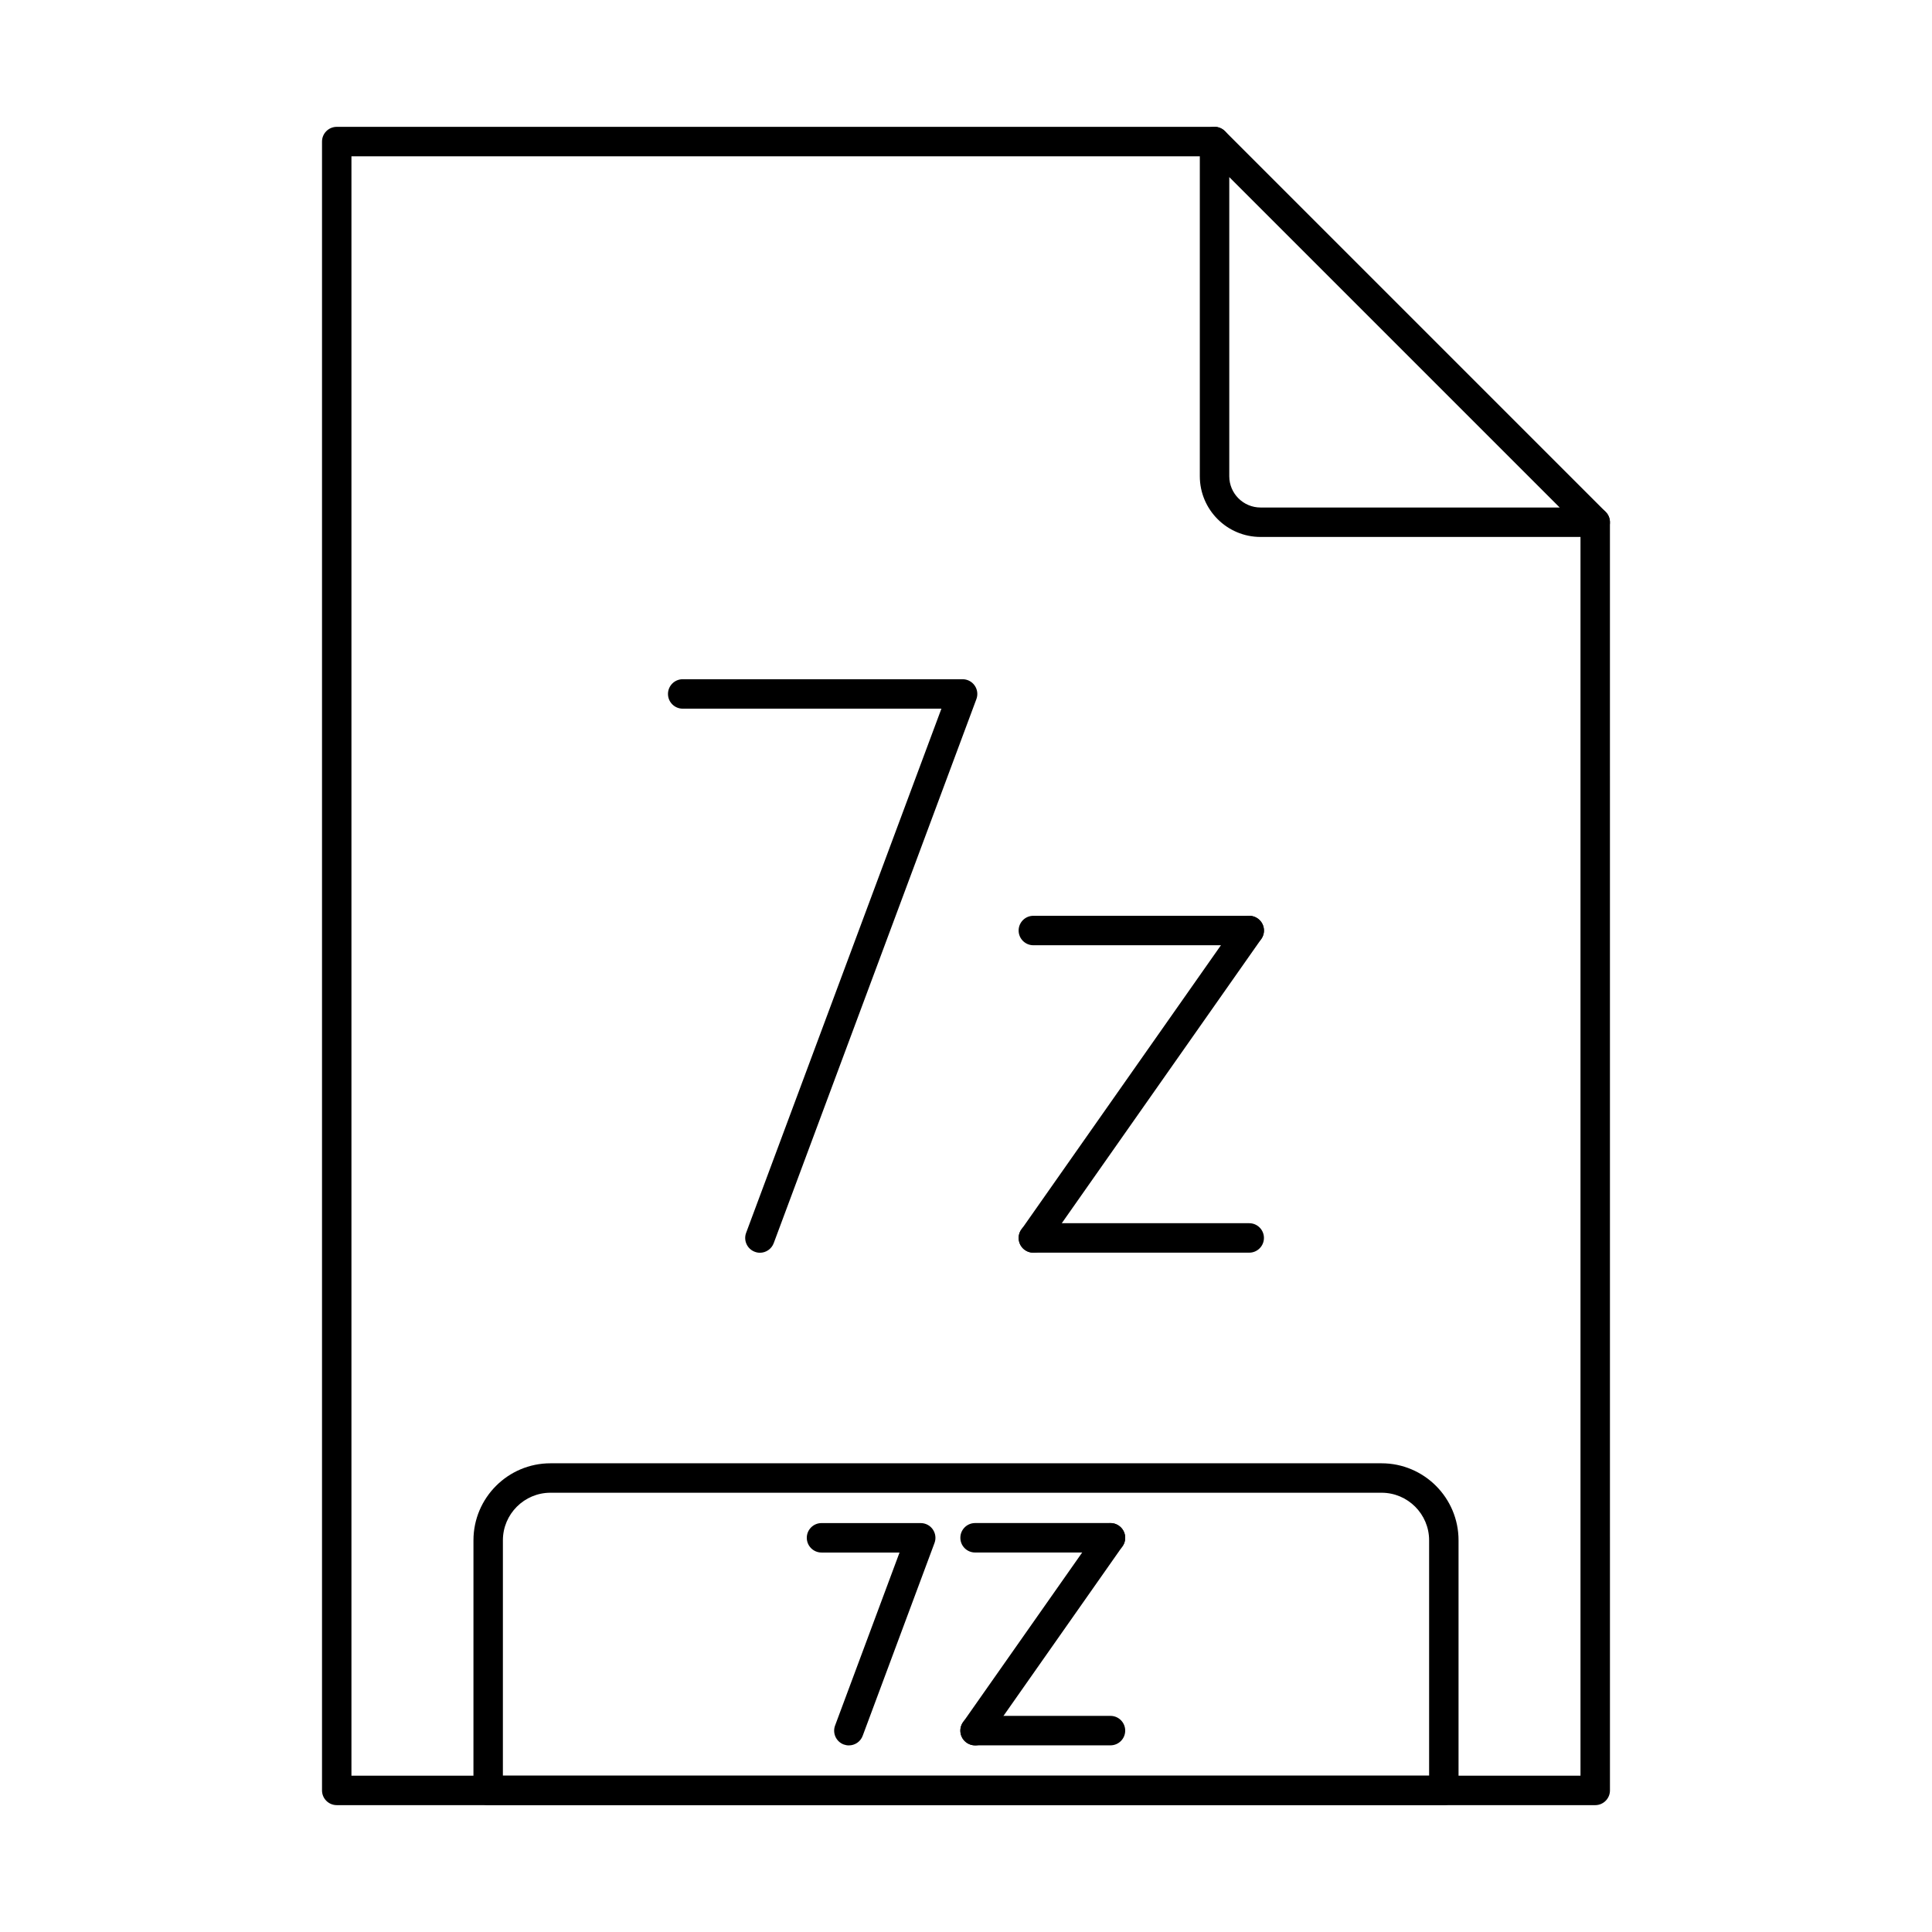 <?xml version="1.0" encoding="UTF-8"?>
<!-- Uploaded to: SVG Repo, www.svgrepo.com, Generator: SVG Repo Mixer Tools -->
<svg fill="#000000" width="800px" height="800px" version="1.1" viewBox="144 144 512 512" xmlns="http://www.w3.org/2000/svg">
 <g fill-rule="evenodd">
  <path d="m566.75 622.38h-333.51c-2.152 0-3.902-1.746-3.902-3.902v-436.96c0-2.152 1.746-3.902 3.902-3.902h232.62c2.152 0 3.898 1.746 3.898 3.902 0 2.152-1.746 3.902-3.902 3.902h-228.72v429.16h325.71v-332.18c0-2.152 1.746-3.902 3.902-3.902s3.902 1.746 3.902 3.902l0.004 336.08c0 2.152-1.75 3.902-3.902 3.902z"/>
  <path d="m469.77 190.93v79.277c0 4.57 3.719 8.289 8.289 8.289h79.277zm96.984 95.367h-88.695c-8.879 0-16.094-7.223-16.094-16.094v-88.695c0-1.586 0.945-3.008 2.406-3.606 1.453-0.602 3.129-0.273 4.246 0.844l100.89 100.89c1.117 1.117 1.453 2.793 0.852 4.258-0.609 1.453-2.031 2.406-3.606 2.406z"/>
  <path d="m277.27 614.58h245.46v-62.391c0-6.938-5.652-12.598-12.598-12.598h-220.26c-6.941 0-12.598 5.66-12.598 12.598zm249.36 7.805h-253.26c-2.152 0-3.902-1.746-3.902-3.902l0.004-66.293c0-11.246 9.152-20.402 20.398-20.402h220.26c11.258 0 20.398 9.152 20.398 20.402v66.293c0 2.152-1.738 3.902-3.902 3.902z"/>
  <path d="m368.96 606.55c-0.457 0-0.914-0.082-1.359-0.242-2.019-0.75-3.047-2.996-2.297-5.019l17.082-45.852h-20.676c-2.152 0-3.902-1.746-3.902-3.902 0-2.152 1.746-3.902 3.902-3.902h26.293c1.281 0 2.481 0.629 3.199 1.676 0.73 1.059 0.902 2.398 0.457 3.586l-19.039 51.113c-0.586 1.574-2.074 2.539-3.656 2.539z"/>
  <path d="m402.4 606.55c-0.773 0-1.555-0.234-2.234-0.711-1.766-1.238-2.195-3.668-0.953-5.434l35.875-51.102c1.238-1.77 3.676-2.195 5.434-0.953 1.77 1.238 2.195 3.668 0.953 5.434l-35.871 51.113c-0.762 1.078-1.973 1.656-3.199 1.656z"/>
  <path d="m438.29 555.43h-35.883c-2.152 0-3.902-1.738-3.902-3.902 0-2.152 1.746-3.902 3.902-3.902h35.887c2.152 0 3.898 1.746 3.898 3.902 0.004 2.164-1.746 3.902-3.898 3.902zm0 51.102h-35.883c-2.152 0-3.902-1.746-3.902-3.902 0-2.152 1.746-3.902 3.902-3.902h35.887c2.152 0 3.898 1.746 3.898 3.902 0.004 2.152-1.746 3.902-3.898 3.902z"/>
  <path d="m345.39 475.99c-0.457 0-0.914-0.082-1.363-0.254-2.023-0.754-3.047-2.996-2.297-5.019l51.754-138.91h-68.559c-2.152 0-3.902-1.746-3.902-3.902 0.004-2.152 1.746-3.902 3.902-3.902h74.176c1.281 0 2.477 0.629 3.199 1.676 0.73 1.047 0.902 2.387 0.457 3.586l-53.715 144.19c-0.586 1.562-2.074 2.539-3.656 2.539z"/>
  <path d="m417.86 475.98c-0.773 0-1.555-0.223-2.234-0.699-1.766-1.238-2.195-3.68-0.957-5.434l57.199-81.488c1.238-1.758 3.676-2.184 5.434-0.945 1.77 1.23 2.195 3.668 0.953 5.426l-57.199 81.488c-0.762 1.086-1.973 1.656-3.199 1.656z"/>
  <path d="m475.06 394.5h-57.211c-2.152 0-3.902-1.746-3.902-3.902 0-2.152 1.746-3.902 3.902-3.902h57.211c2.152 0 3.898 1.746 3.898 3.902 0 2.152-1.746 3.902-3.898 3.902zm0 81.469h-57.211c-2.152 0-3.902-1.746-3.902-3.902 0-2.152 1.746-3.902 3.902-3.902h57.211c2.152 0 3.898 1.746 3.898 3.902 0 2.152-1.746 3.902-3.898 3.902z"/>
 </g>
</svg>